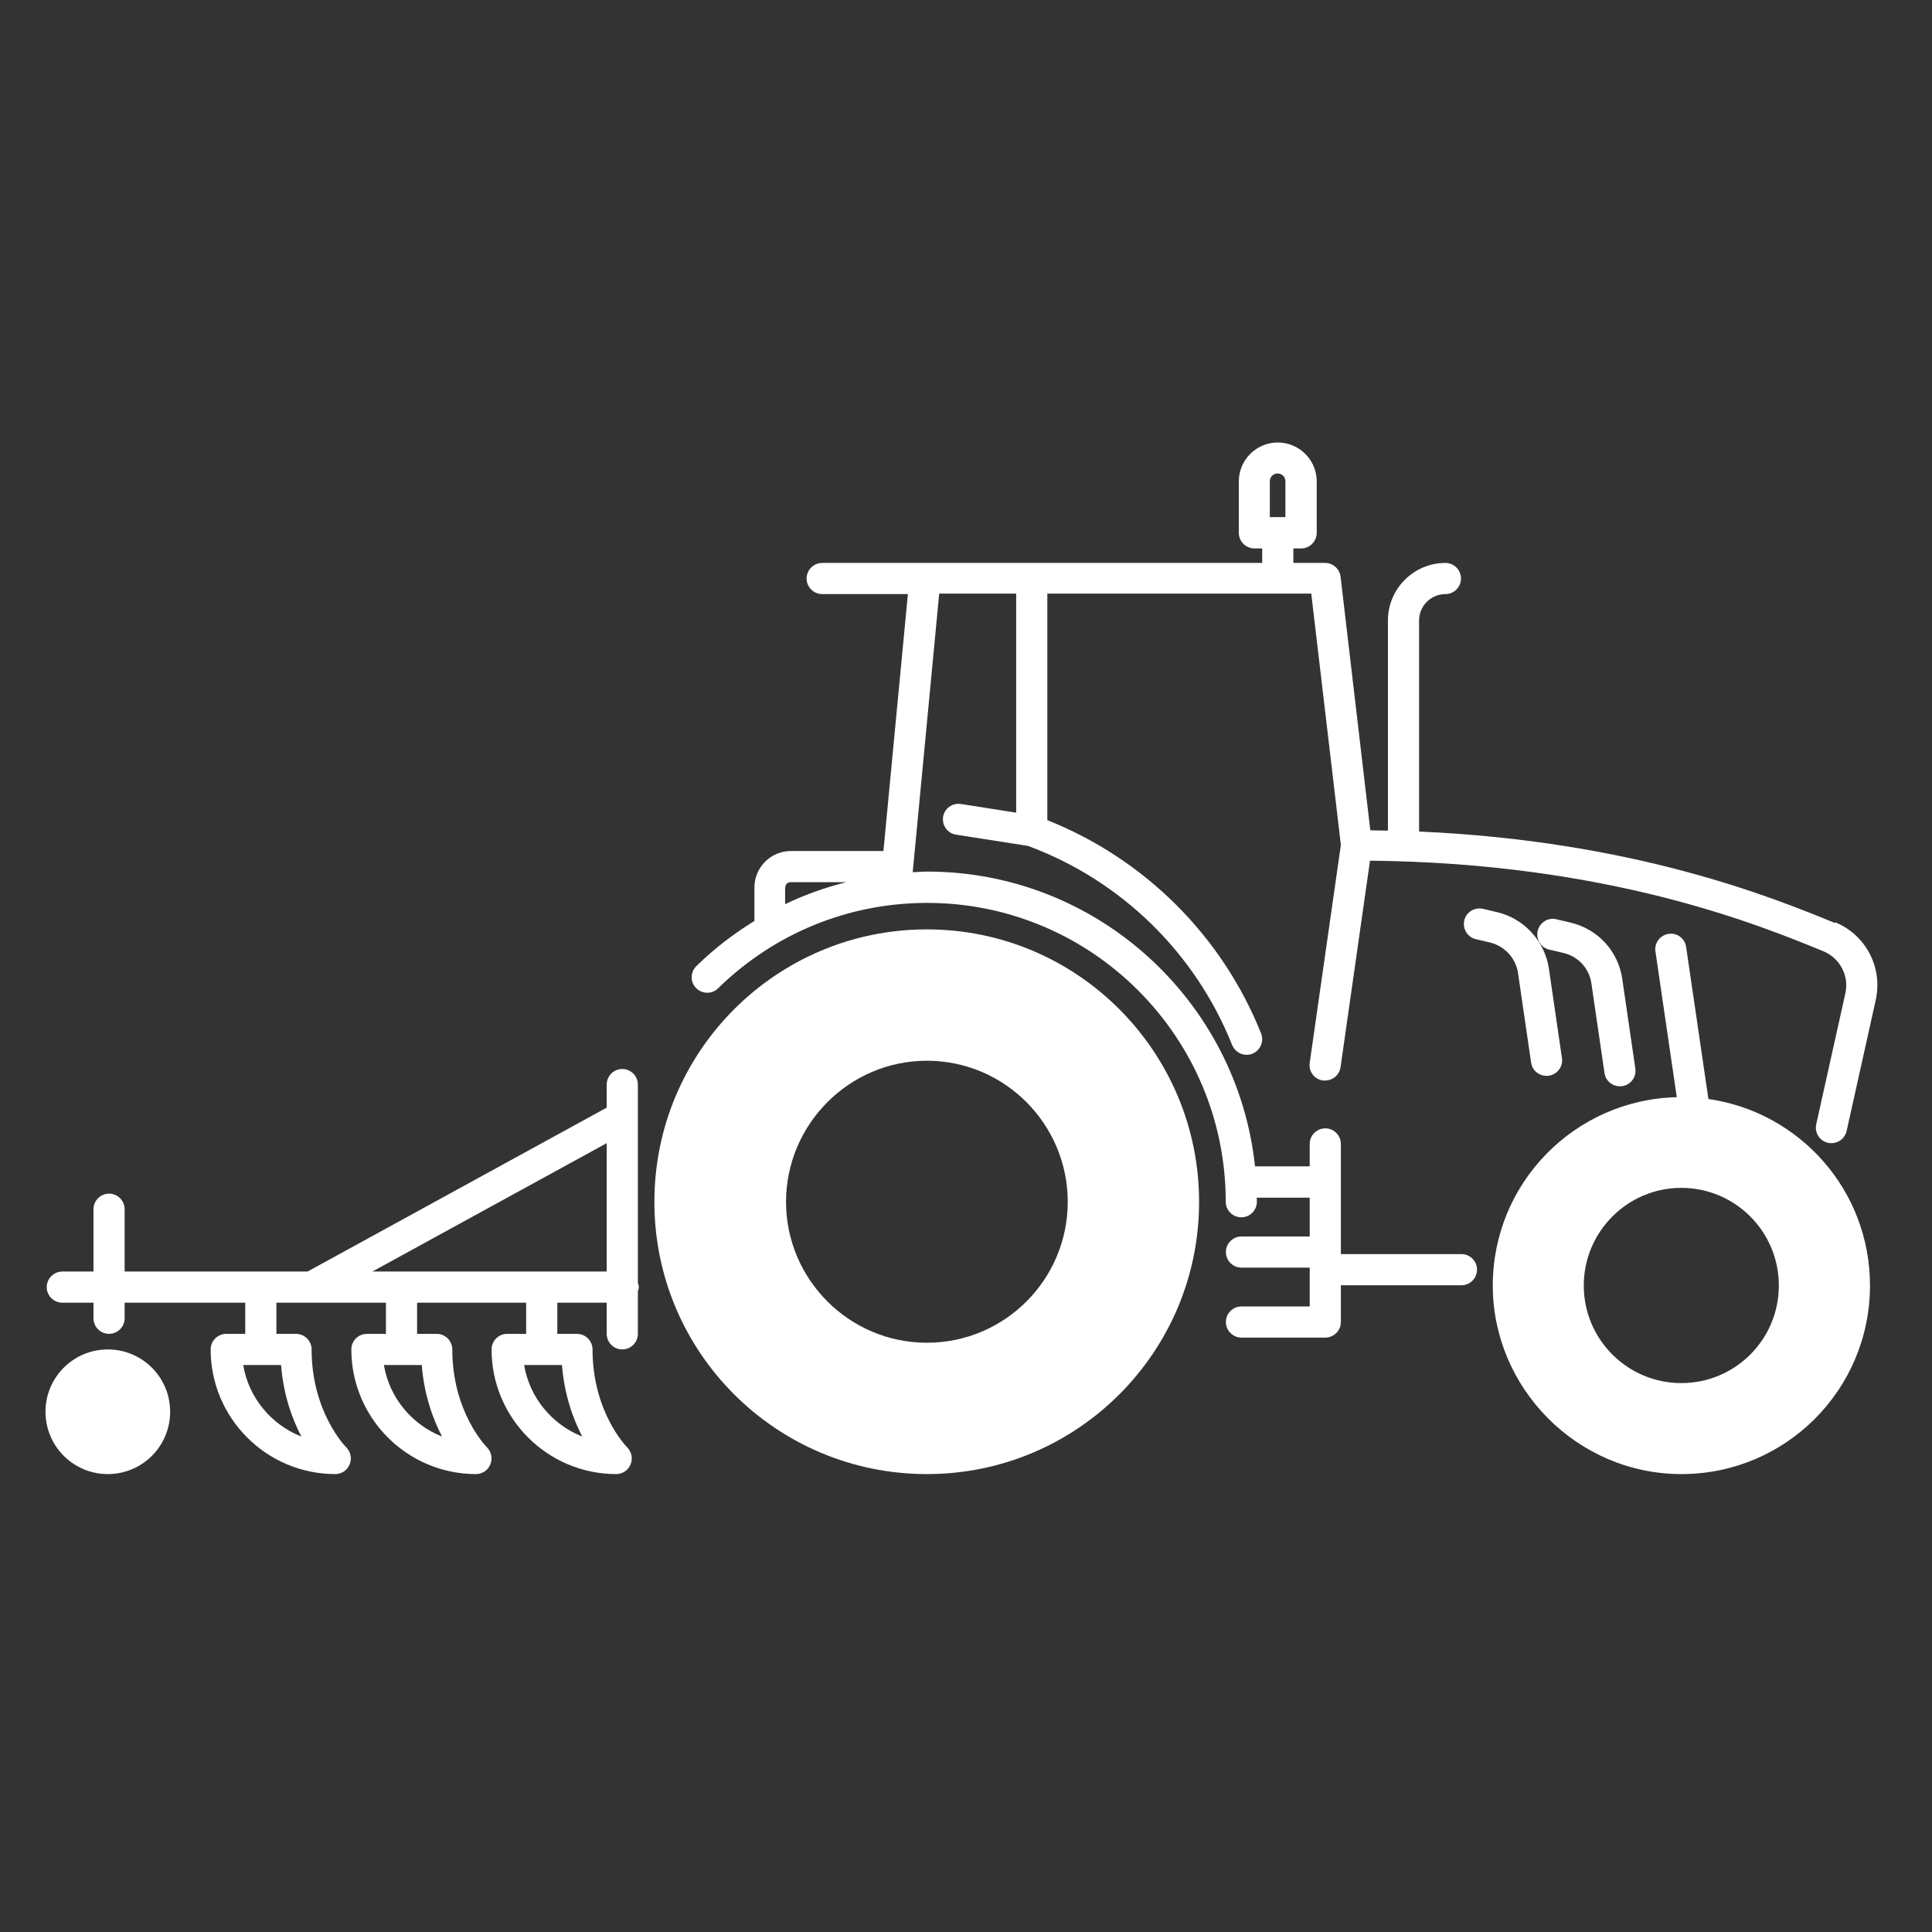 <?xml version="1.0" encoding="UTF-8"?><svg id="Laag_2" xmlns="http://www.w3.org/2000/svg" viewBox="0 0 124 124"><rect x="0" y="0" width="124" height="124" fill="#333333" stroke="none"/><defs><style>.cls-1{fill:none;}.cls-1,.cls-2{stroke-width:0px;}.cls-2{fill:#fff;}</style></defs><g id="_124_px"><rect class="cls-1" width="124" height="124"/></g><g id="Definitief"><path class="cls-2" d="m59.49,59.65c-9.66,0-17.49,7.83-17.49,17.49s7.83,17.47,17.49,17.47,17.47-7.83,17.47-17.47-7.81-17.49-17.47-17.49Zm0,26.53c-4.99,0-9.04-4.07-9.04-9.04s4.05-9.06,9.04-9.06,9.04,4.07,9.04,9.06-4.05,9.04-9.04,9.04Z"/><path class="cls-2" d="m117.77,59.24c-3.98-1.63-12.86-5.26-26.69-5.87v-13.55c0-.93.76-1.69,1.69-1.69.55,0,1-.45,1-1s-.45-1-1-1c-2.03,0-3.69,1.66-3.69,3.69v13.49c-.37,0-.75-.01-1.13-.02l-1.91-16.28c-.06-.5-.49-.88-.99-.88h-2.04v-.93h.5c.55,0,1-.45,1-1v-3.3c0-1.38-1.12-2.5-2.5-2.5s-2.5,1.12-2.5,2.5v3.3c0,.55.45,1,1,1h.5v.93h-28.24c-.55,0-1,.45-1,1s.45,1,1,1h5.5l-1.57,16.49h-5.94c-1.29,0-2.34,1.05-2.34,2.34v2.15c-1.33.82-2.59,1.78-3.73,2.9-.39.39-.4,1.02-.01,1.41.39.39,1.02.4,1.41.01,3.61-3.53,8.37-5.48,13.42-5.48,10.57,0,19.16,8.6,19.16,19.18,0,.55.45,1,1,1s1-.45,1-1c0-.09-.01-.18-.01-.26h3.4v2.49h-4.38c-.55,0-1,.45-1,1s.45,1,1,1h4.38v2.49h-4.38c-.55,0-1,.45-1,1s.45,1,1,1h5.38c.55,0,1-.45,1-1v-2.36h7.74c.55,0,1-.45,1-1s-.45-1-1-1h-7.74v-7.07c0-.55-.45-1-1-1s-1,.45-1,1v1.44h-3.51c-1.13-10.62-10.13-18.92-21.04-18.92-.31,0-.62.03-.93.04l1.7-17.88h4.94v14.06l-3.55-.56c-.54-.08-1.06.29-1.14.83-.08.55.29,1.06.83,1.14l4.61.72c5.97,2.2,10.75,6.86,13.11,12.78.16.39.53.63.93.63.12,0,.25-.02.37-.07.51-.21.76-.79.56-1.3-2.5-6.26-7.48-11.21-13.72-13.69v-14.54h16.94l1.9,16.13-2,13.99c-.08.55.3,1.05.85,1.13.05,0,.1,0,.14,0,.49,0,.92-.36.99-.86l1.89-13.25c15.26.15,24.92,4.1,29.09,5.81,1.07.44,1.67,1.58,1.42,2.7l-1.87,8.41c-.12.54.22,1.07.76,1.19.07.02.15.02.22.02.46,0,.87-.32.97-.78l1.87-8.41c.46-2.08-.63-4.18-2.61-4.99Zm-36.27-28.35c0-.28.22-.5.5-.5s.5.22.5.5v2.3h-1v-2.3Zm-31.1,26.07c0-.19.15-.34.34-.34h3.58c-1.36.34-2.67.81-3.93,1.41v-1.06Z"/><path class="cls-2" d="m100.33,61.16c.96.22,1.67.99,1.81,1.96l.84,5.75c.07.5.5.85.99.85.05,0,.1,0,.15-.01.55-.08.92-.59.84-1.13l-.84-5.75c-.26-1.79-1.57-3.21-3.34-3.62l-.89-.21c-.54-.13-1.07.21-1.2.75-.12.54.21,1.08.75,1.2l.89.21Z"/><path class="cls-2" d="m96.07,58.54l-.89-.21c-.54-.12-1.08.21-1.2.75s.21,1.08.75,1.2l.89.21c.94.22,1.67,1,1.81,1.96l.84,5.75c.07.5.5.85.99.85.05,0,.1,0,.15-.01.55-.08.92-.59.84-1.13l-.84-5.75c-.26-1.76-1.6-3.22-3.34-3.62Z"/><path class="cls-2" d="m109.65,70.54l-1.43-9.76c-.08-.55-.58-.93-1.13-.84-.55.08-.92.59-.84,1.13l1.37,9.35c-6.55.16-11.81,5.5-11.81,12.09s5.42,12.1,12.11,12.1,12.1-5.42,12.1-12.1c0-6.1-4.49-11.12-10.35-11.97Zm-1.74,18.23c-3.46,0-6.26-2.81-6.26-6.26s2.8-6.27,6.26-6.27,6.26,2.81,6.26,6.27-2.8,6.26-6.26,6.26Z"/><path class="cls-2" d="m40.94,82.33v-12.72c0-.55-.45-1-1-1s-1,.45-1,1v1.48l-19.2,10.52H8v-4c0-.55-.45-1-1-1s-1,.45-1,1v4h-2c-.55,0-1,.45-1,1s.45,1,1,1h2v1c0,.55.45,1,1,1s1-.45,1-1v-1h7.74v2h-1.22c-.55,0-1,.45-1,1,0,4.41,3.59,8,8,8,.4,0,.77-.24.92-.62.16-.37.07-.8-.21-1.09-.09-.09-2.23-2.3-2.23-6.29,0-.55-.45-1-1-1h-1.26v-2h7.03v2h-1.22c-.55,0-1,.45-1,1,0,4.41,3.59,8,8,8,.4,0,.77-.24.92-.62.16-.37.07-.8-.21-1.09-.09-.09-2.23-2.3-2.23-6.29,0-.55-.45-1-1-1h-1.26v-2h7v2h-1.22c-.55,0-1,.45-1,1,0,4.41,3.59,8,8,8,.4,0,.77-.24.92-.62.16-.37.07-.8-.21-1.09-.09-.09-2.23-2.3-2.23-6.29,0-.55-.45-1-1-1h-1.26v-2h3.17v2c0,.55.45,1,1,1s1-.45,1-1v-2.72c.03-.09.06-.18.06-.28s-.03-.19-.06-.28Zm-21.6,9.87c-1.93-.76-3.38-2.49-3.73-4.59h2.43c.15,1.93.72,3.47,1.3,4.59Zm9.03,0c-1.93-.76-3.38-2.49-3.73-4.59h2.43c.15,1.93.72,3.47,1.3,4.59Zm9,0c-1.93-.76-3.38-2.49-3.73-4.59h2.43c.15,1.93.72,3.47,1.3,4.59Zm-13.47-10.59l15.04-8.24v8.24h-15.04Z"/><path class="cls-2" d="m6.92,86.61c-2.21,0-4,1.79-4,4s1.79,4,4,4,4-1.79,4-4-1.79-4-4-4Z"/></g></svg>